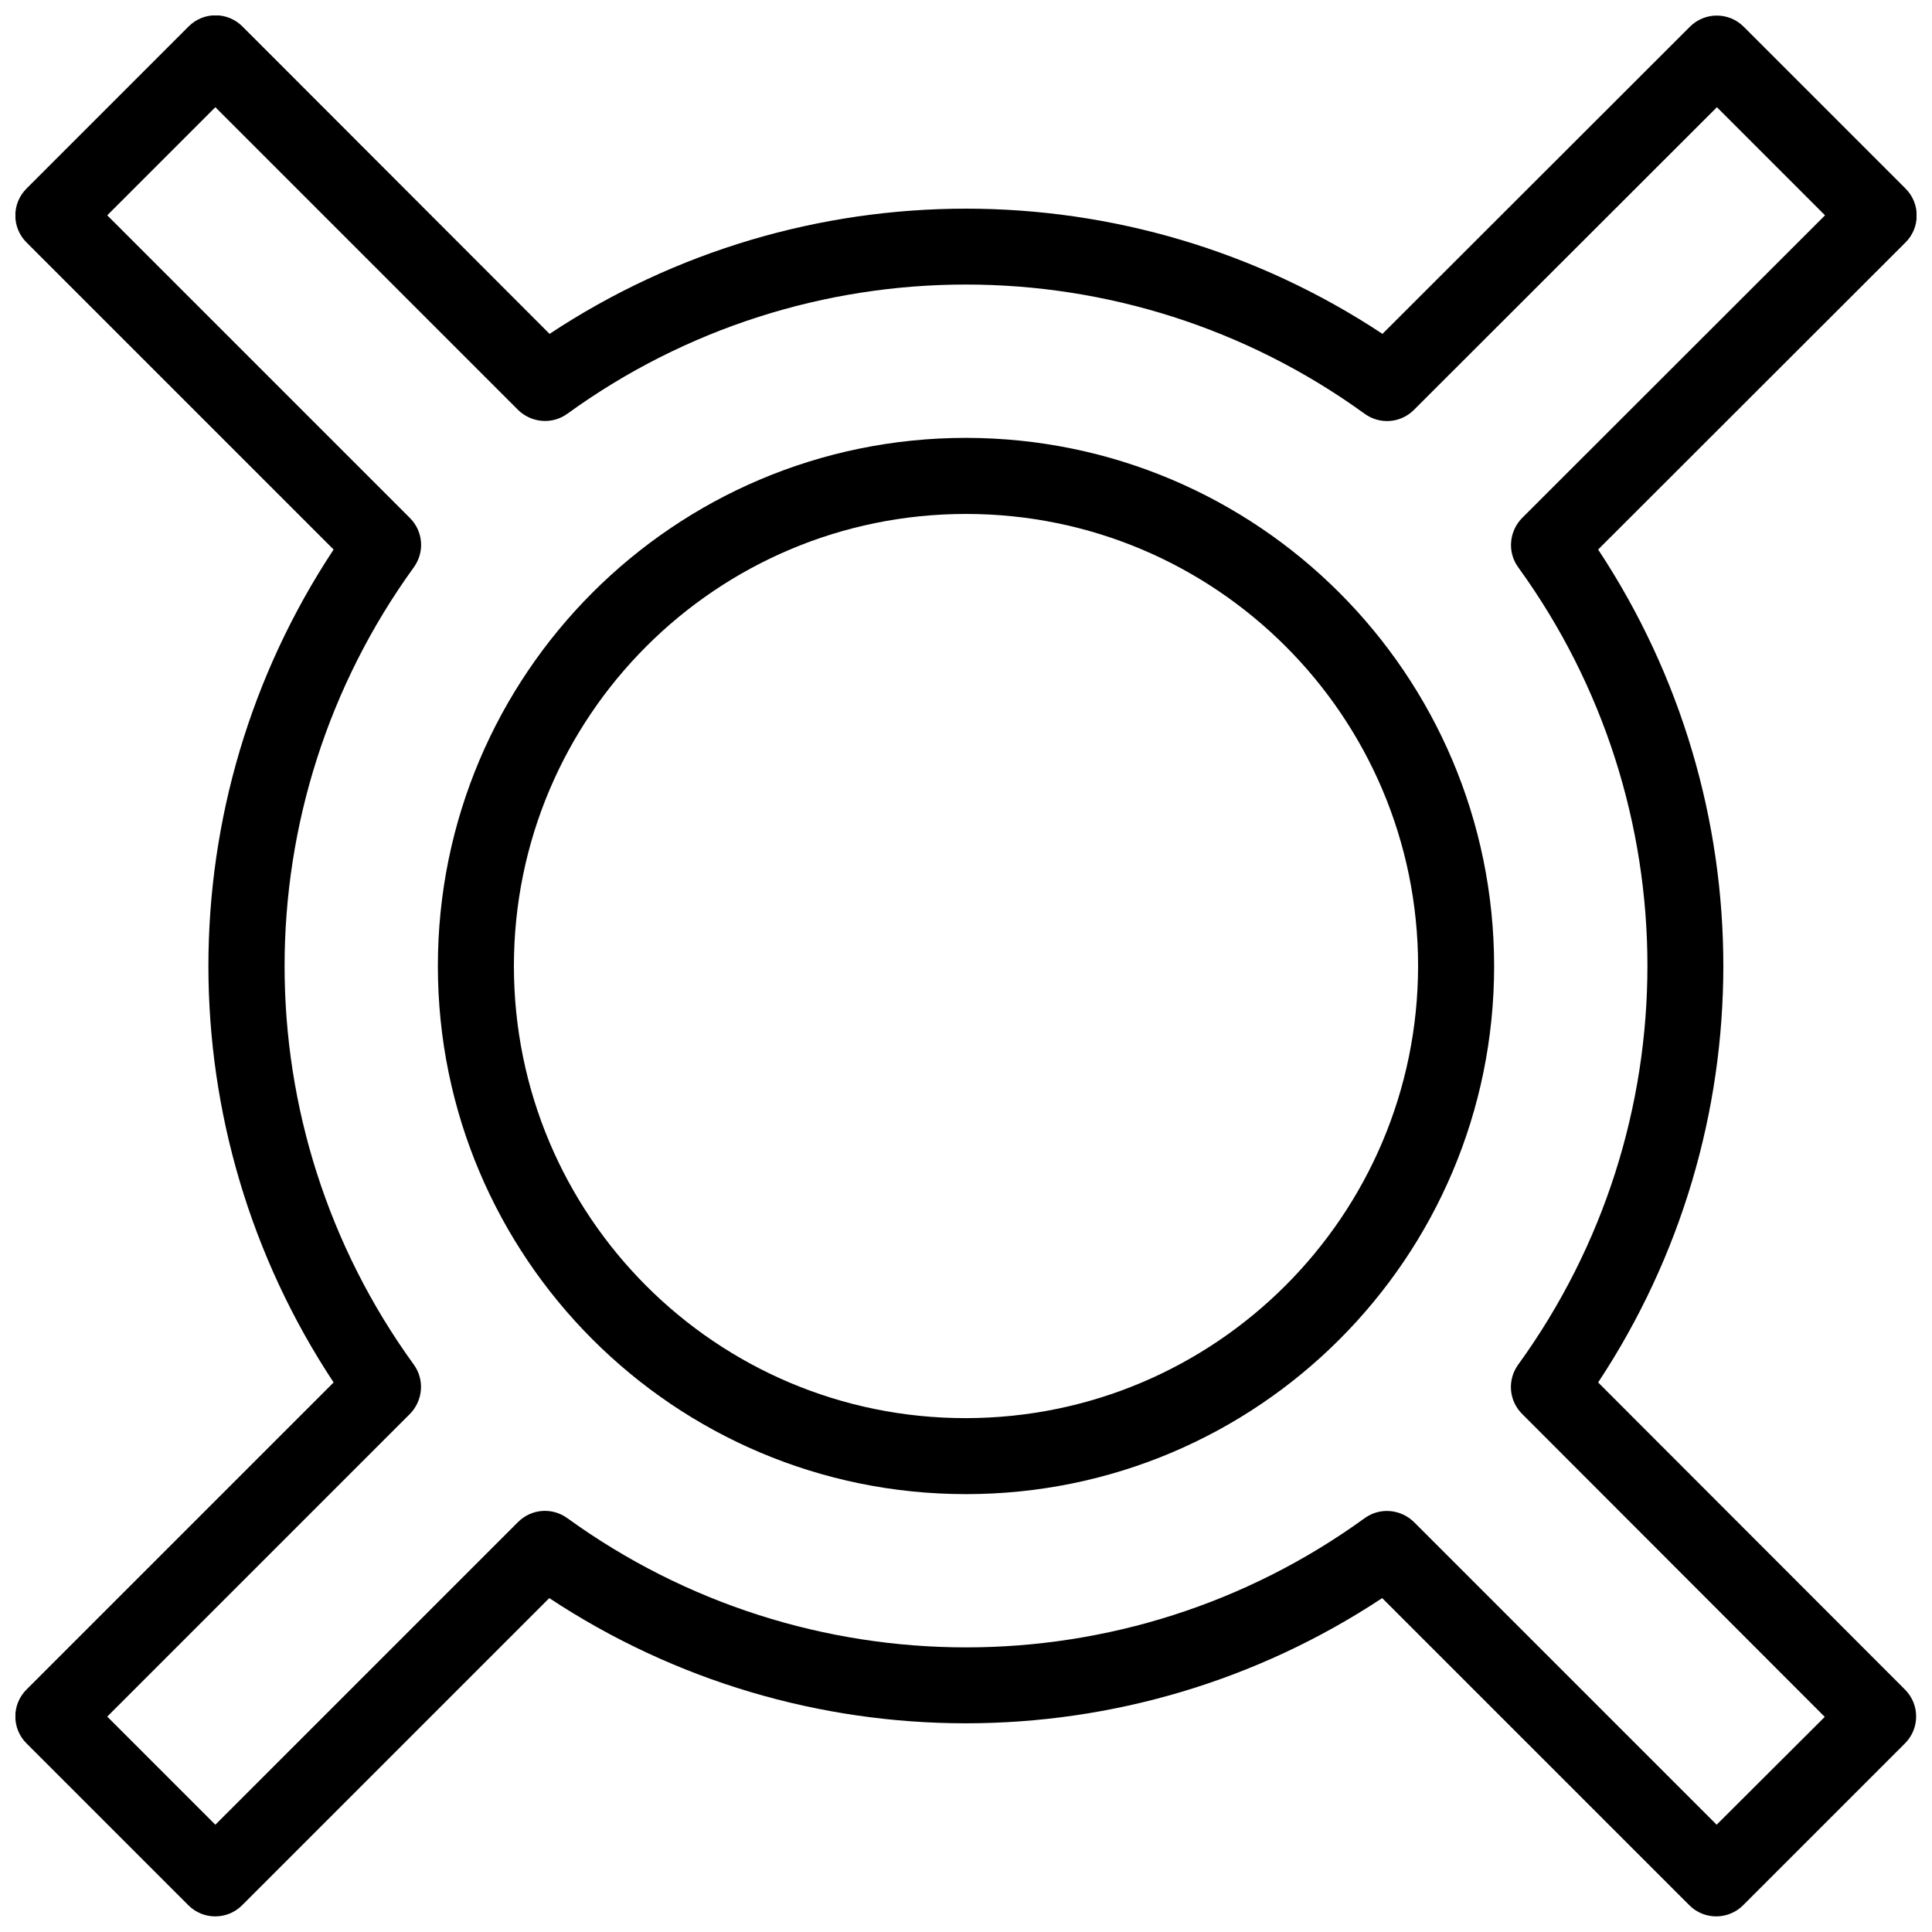 <?xml version="1.0" encoding="UTF-8"?>
<!-- Uploaded to: ICON Repo, www.svgrepo.com, Generator: ICON Repo Mixer Tools -->
<svg width="800px" height="800px" version="1.1" viewBox="144 144 512 512" xmlns="http://www.w3.org/2000/svg">
 <defs>
  <clipPath id="a">
   <path d="m148.09 148.09h503.81v503.81h-503.81z"/>
  </clipPath>
 </defs>
 <g clip-path="url(#a)">
  <path d="m567.52 510.36c44.242-66.914 44.242-153.82 0-220.73l81.477-81.398c3.938-3.938 3.938-10.312 0-14.25l-42.902-42.902c-3.938-3.938-10.312-3.938-14.25 0l-81.477 81.398c-66.914-44.242-153.82-44.242-220.73 0l-81.398-81.473c-3.938-3.938-10.312-3.938-14.25 0l-42.977 42.98c-3.938 3.938-3.938 10.312 0 14.25l81.398 81.398c-44.242 66.914-44.242 153.82 0 220.73l-81.398 81.395c-3.938 3.938-3.938 10.312 0 14.25l42.902 42.902c3.938 3.938 10.312 3.938 14.25 0l81.398-81.398c66.914 44.242 153.82 44.242 220.73 0l81.398 81.398c3.938 3.938 10.312 3.938 14.25 0l42.902-42.902c3.938-3.938 3.938-10.312 0-14.25zm31.41 117.21-80.219-80.215c-3.543-3.465-9.055-3.938-13.066-1.023-62.977 45.656-148.23 45.656-211.29 0-4.016-2.914-9.523-2.519-13.066 1.023l-80.215 80.215-28.652-28.652 80.215-80.215c3.465-3.543 3.938-9.055 1.023-13.066-45.656-62.977-45.656-148.23 0-211.29 2.914-4.016 2.519-9.523-1.023-13.066l-80.219-80.219 28.652-28.652 80.215 80.215c3.543 3.465 9.055 3.938 13.066 1.023 62.977-45.656 148.23-45.656 211.29 0 4.016 2.914 9.523 2.519 13.066-1.023l80.293-80.215 28.652 28.652-80.285 80.215c-3.465 3.543-3.938 9.055-1.023 13.066 45.656 62.977 45.656 148.23 0 211.29-2.914 4.016-2.519 9.523 1.023 13.066l80.215 80.293z"/>
 </g>
 <path d="m400 260.04c-77.305 0-139.96 62.66-139.96 139.96s62.66 139.96 139.96 139.96 139.96-62.66 139.96-139.96c-0.082-77.305-62.664-139.89-139.96-139.96zm0 259.78c-66.203 0.078-119.81-53.609-119.81-119.81s53.688-119.81 119.81-119.81 119.81 53.609 119.81 119.81c-0.082 66.125-53.688 119.73-119.81 119.81z"/>
</svg>